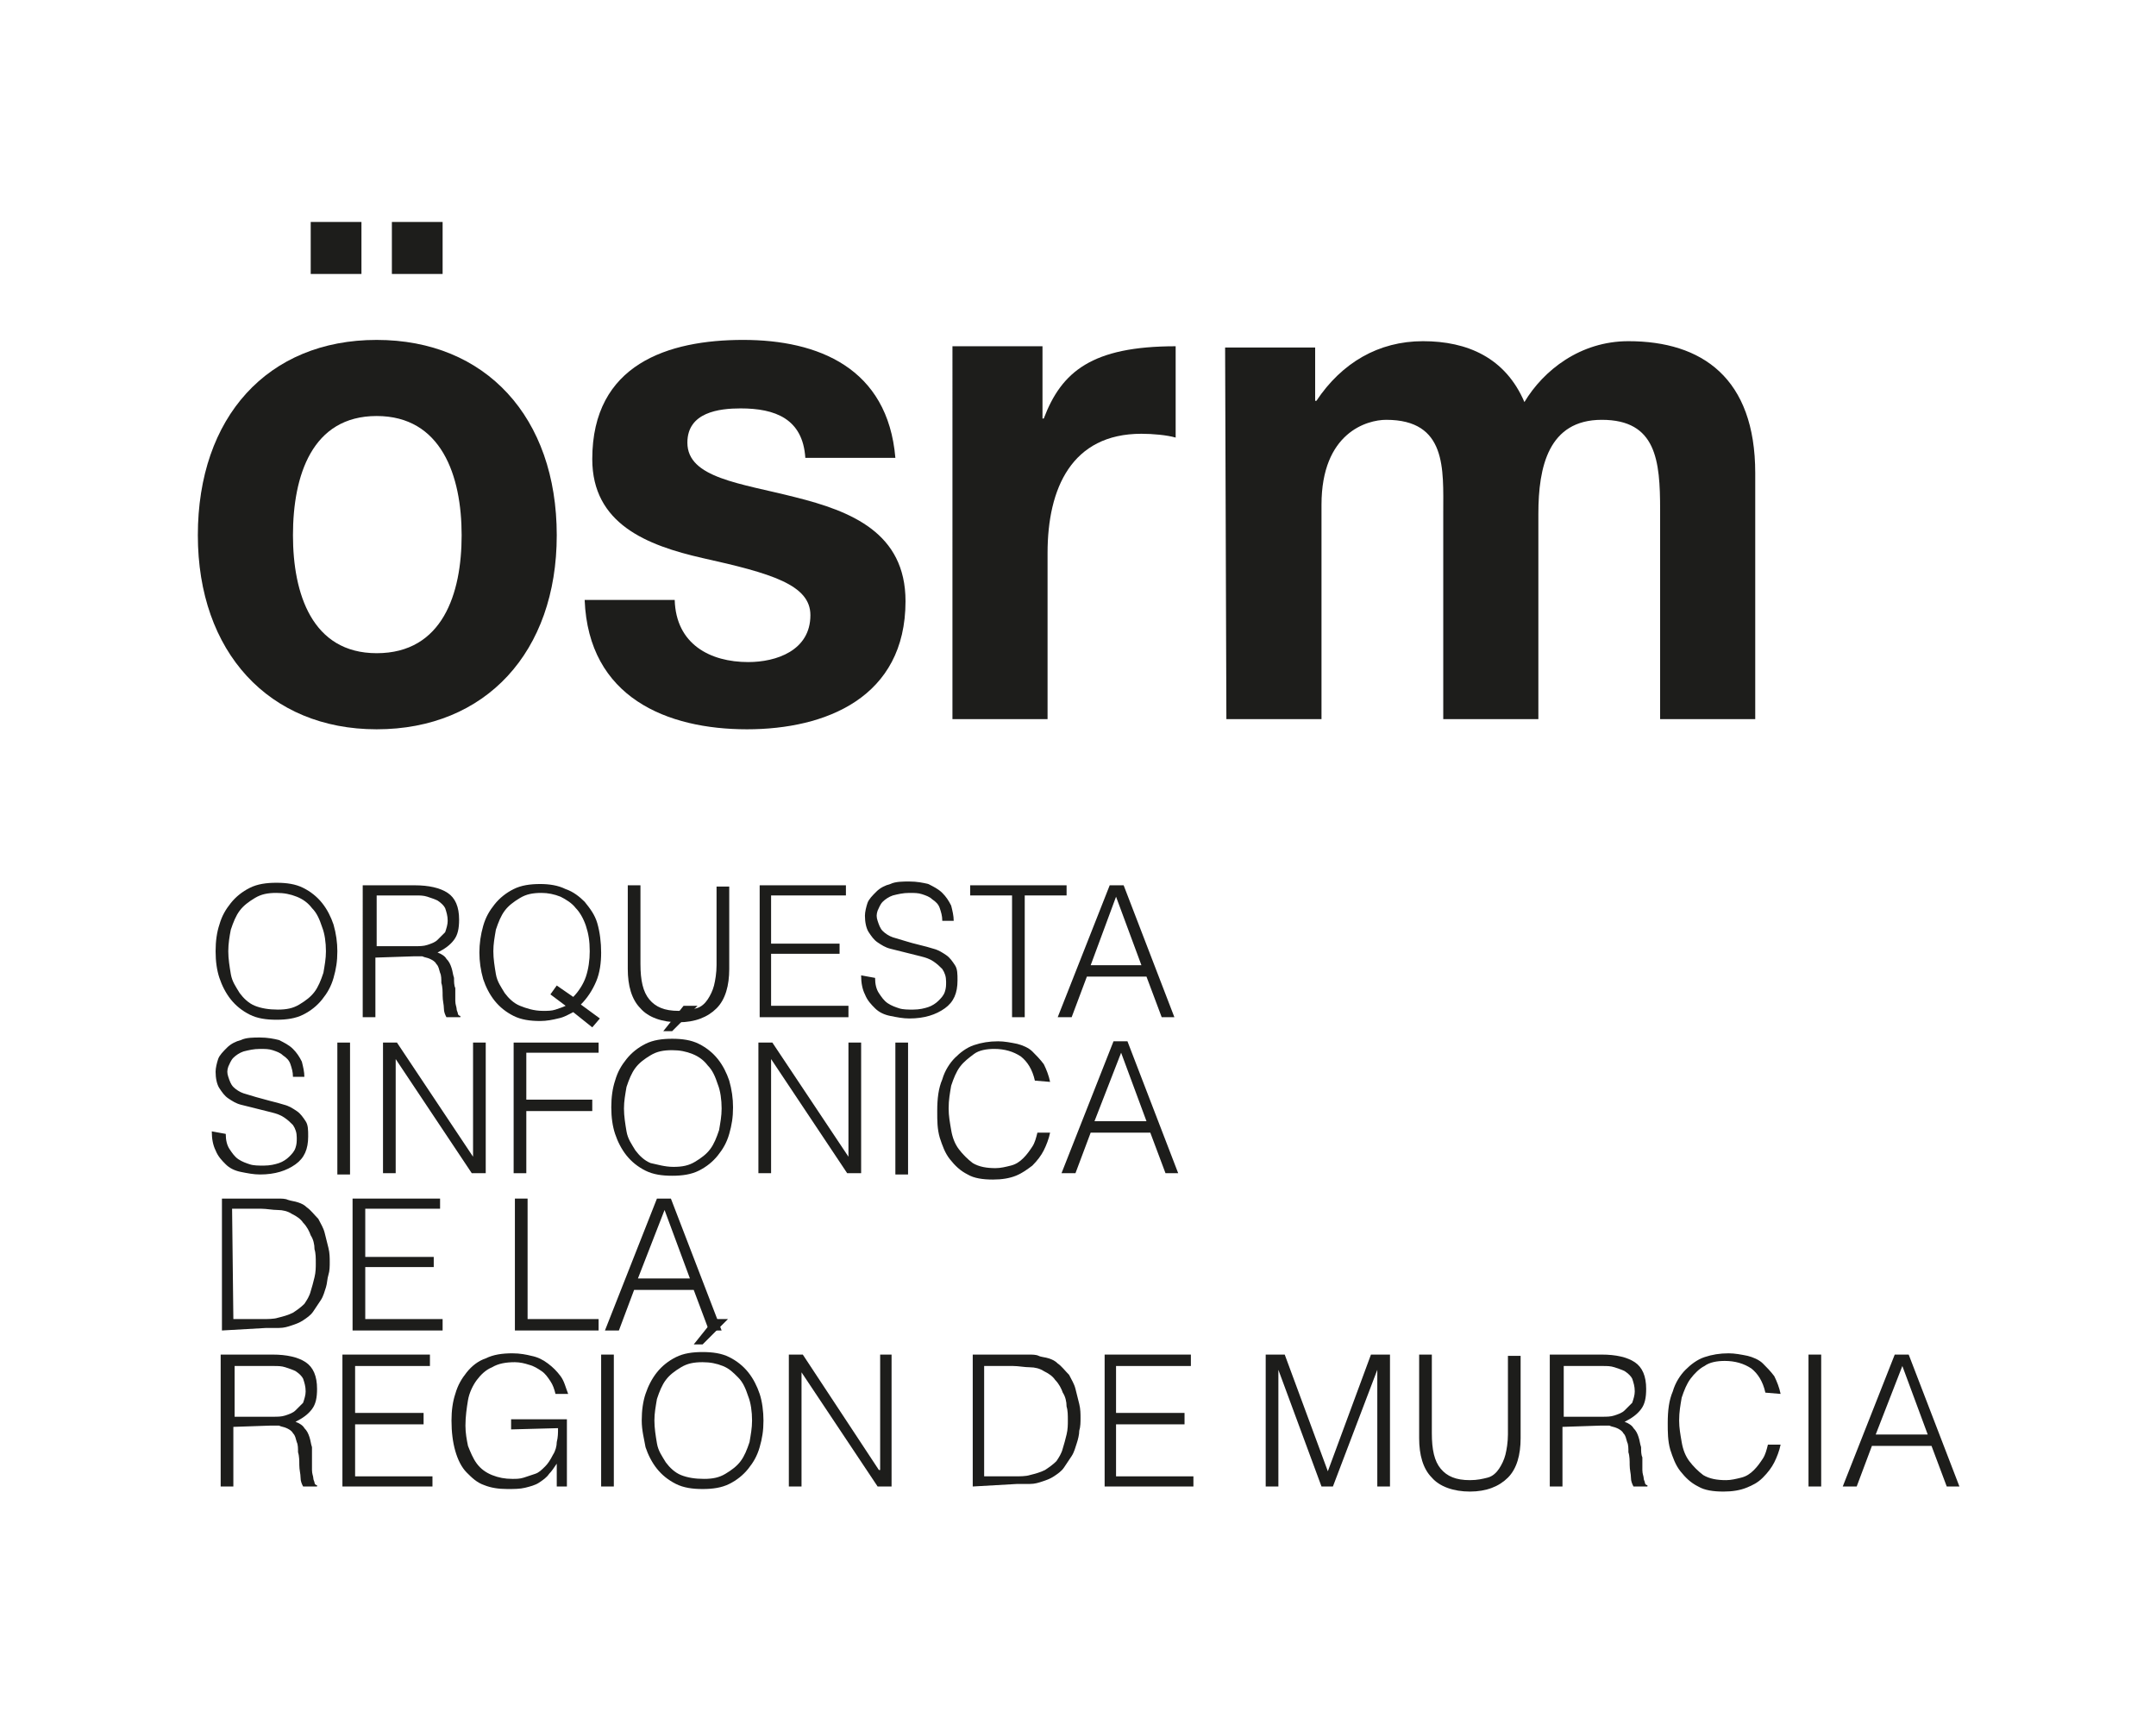 <?xml version="1.0" encoding="utf-8"?>
<!-- Generator: Adobe Illustrator 24.1.2, SVG Export Plug-In . SVG Version: 6.00 Build 0)  -->
<svg version="1.2" baseProfile="tiny" id="Capa_1" xmlns="http://www.w3.org/2000/svg" xmlns:xlink="http://www.w3.org/1999/xlink"
	 x="0px" y="0px" viewBox="0 0 170 135" overflow="visible" xml:space="preserve">
<g id="Capa_1_1_" display="none">
	<rect display="inline" fill="#231F20" width="170" height="135"/>
</g>
<g>
	<path fill-rule="evenodd" fill="#1D1D1B" d="M24.5,17.5h4v4.1h-4V17.5z M34.9,21.6h-4v-4.1h4V21.6z"/>
	<path fill-rule="evenodd" fill="#1D1D1B" d="M23.1,42.2c0-4.7,1.5-9.4,6.6-9.4c5.1,0,6.7,4.7,6.7,9.4c0,4.6-1.5,9.3-6.7,9.3
		C24.6,51.5,23.1,46.8,23.1,42.2 M15.6,42.2c0,9.2,5.6,15.3,14.1,15.3c8.6,0,14.2-6.1,14.2-15.3c0-9.3-5.6-15.4-14.2-15.4
		C21.1,26.8,15.6,32.9,15.6,42.2"/>
	<path fill-rule="evenodd" fill="#1D1D1B" d="M46.1,47.3c0.3,7.7,6.5,10.2,12.8,10.2c6.2,0,12.5-2.5,12.5-10.1
		c0-5.4-4.3-7.1-8.7-8.2c-4.3-1.1-8.5-1.5-8.5-4.3c0-2.4,2.5-2.7,4.2-2.7c2.7,0,4.9,0.8,5.1,3.9h7.1c-0.6-7.1-6.1-9.3-12-9.3
		c-5.9,0-11.9,1.9-11.9,9.4c0,5.1,4.3,6.8,8.7,7.8c5.4,1.2,8.5,2.1,8.5,4.5c0,2.8-2.7,3.7-4.9,3.7c-3,0-5.7-1.4-5.8-4.9L46.1,47.3
		L46.1,47.3z"/>
	<path fill-rule="evenodd" fill="#1D1D1B" d="M75.1,56.7h7.5V43.6c0-5.1,1.9-9.4,7.4-9.4c0.9,0,2,0.1,2.7,0.3v-7.2
		c-6.6,0-9,2-10.4,5.7h-0.1v-5.7h-7.1V56.7z"/>
	<path fill-rule="evenodd" fill="#1D1D1B" d="M96.7,56.7h7.5V39.8c0-5.7,3.6-6.7,5.1-6.7c4.8,0,4.5,3.9,4.5,7.3v16.3h7.5V40.5
		c0-3.7,0.8-7.4,5-7.4c4.3,0,4.6,3.2,4.6,7.1v16.5h7.5V37.3c0-7.5-4.2-10.4-10-10.4c-3.8,0-6.7,2.3-8.2,4.8c-1.5-3.5-4.5-4.8-8-4.8
		c-3.5,0-6.4,1.7-8.4,4.7h-0.1v-4.2h-7.1L96.7,56.7L96.7,56.7z"/>
	<path fill="#1D1D1B" d="M17,75c0-0.8,0.1-1.5,0.3-2.1c0.2-0.7,0.5-1.2,0.9-1.7c0.4-0.5,0.9-0.9,1.5-1.2s1.3-0.4,2.1-0.4
		c0.8,0,1.5,0.1,2.1,0.4c0.6,0.3,1.1,0.7,1.5,1.2c0.4,0.5,0.7,1.1,0.9,1.7c0.2,0.7,0.3,1.4,0.3,2.1c0,0.8-0.1,1.4-0.3,2.1
		c-0.2,0.7-0.5,1.2-0.9,1.7c-0.4,0.5-0.9,0.9-1.5,1.2s-1.3,0.4-2.1,0.4s-1.5-0.1-2.1-0.4s-1.1-0.7-1.5-1.2c-0.4-0.5-0.7-1.1-0.9-1.7
		C17.1,76.5,17,75.8,17,75 M21.9,79.6c0.7,0,1.2-0.1,1.7-0.4c0.5-0.3,0.9-0.6,1.2-1c0.3-0.4,0.5-0.9,0.7-1.5
		c0.1-0.6,0.2-1.1,0.2-1.7c0-0.7-0.1-1.4-0.3-1.9c-0.2-0.6-0.4-1.1-0.8-1.5c-0.3-0.4-0.7-0.7-1.2-0.9s-1-0.3-1.6-0.3
		c-0.7,0-1.2,0.1-1.7,0.4c-0.5,0.3-0.9,0.6-1.2,1c-0.3,0.4-0.5,0.9-0.7,1.5C18.1,73.8,18,74.4,18,75c0,0.6,0.1,1.2,0.2,1.8
		s0.4,1,0.7,1.5c0.3,0.4,0.7,0.8,1.2,1C20.6,79.5,21.2,79.6,21.9,79.6"/>
	<path fill="#1D1D1B" d="M29.6,75.5v4.7l-1,0V69.8h4.1c1.1,0,2,0.2,2.6,0.6c0.6,0.4,0.9,1.1,0.9,2.1c0,0.7-0.1,1.2-0.4,1.6
		c-0.3,0.4-0.7,0.7-1.3,1c0.3,0.1,0.6,0.3,0.7,0.5c0.2,0.2,0.3,0.4,0.4,0.7c0.1,0.3,0.1,0.5,0.2,0.8c0,0.3,0,0.6,0.1,0.8
		c0,0.4,0,0.7,0,1c0,0.3,0.1,0.5,0.1,0.6c0,0.2,0.1,0.3,0.1,0.4s0.1,0.2,0.2,0.2v0.1l-1.1,0C35.1,80,35,79.8,35,79.5
		c0-0.3-0.1-0.6-0.1-1c0-0.3,0-0.7-0.1-1c0-0.3,0-0.6-0.1-0.8c-0.1-0.3-0.1-0.5-0.3-0.7c-0.1-0.2-0.3-0.3-0.5-0.4
		c-0.2-0.1-0.4-0.1-0.6-0.2c-0.2,0-0.5,0-0.7,0L29.6,75.5L29.6,75.5z M32.7,74.6c0.4,0,0.7,0,1-0.1c0.3-0.1,0.6-0.2,0.8-0.4
		c0.2-0.2,0.4-0.4,0.6-0.6c0.1-0.3,0.2-0.6,0.2-0.9c0-0.4-0.1-0.7-0.2-1c-0.1-0.2-0.3-0.4-0.6-0.6c-0.2-0.1-0.5-0.2-0.8-0.3
		c-0.3-0.1-0.6-0.1-0.9-0.1h-3.1v4L32.7,74.6L32.7,74.6z"/>
	<path fill="#1D1D1B" d="M47.3,80.3l-0.6,0.7l-1.5-1.2c-0.4,0.2-0.7,0.4-1.2,0.5c-0.4,0.1-0.9,0.2-1.4,0.2c-0.8,0-1.5-0.1-2.1-0.4
		s-1.1-0.7-1.5-1.2c-0.4-0.5-0.7-1.1-0.9-1.7c-0.2-0.7-0.3-1.4-0.3-2.1c0-0.7,0.1-1.4,0.3-2.1c0.2-0.7,0.5-1.2,0.9-1.7
		c0.4-0.5,0.9-0.9,1.5-1.2c0.6-0.3,1.3-0.4,2.1-0.4c0.7,0,1.4,0.1,2,0.4c0.6,0.2,1.1,0.6,1.5,1c0.4,0.5,0.8,1,1,1.7
		c0.2,0.7,0.3,1.5,0.3,2.3c0,0.8-0.1,1.6-0.4,2.3c-0.3,0.7-0.7,1.3-1.2,1.8L47.3,80.3z M45.2,78.6c0.4-0.4,0.8-1,1-1.6
		c0.2-0.6,0.3-1.3,0.3-2c0-0.8-0.1-1.4-0.3-2c-0.2-0.6-0.5-1.1-0.8-1.4c-0.3-0.4-0.8-0.7-1.2-0.9c-0.5-0.2-1-0.3-1.5-0.3
		c-0.7,0-1.2,0.1-1.7,0.4c-0.5,0.3-0.9,0.6-1.2,1c-0.3,0.4-0.5,0.9-0.7,1.5c-0.1,0.6-0.2,1.1-0.2,1.7c0,0.6,0.1,1.2,0.2,1.8
		c0.1,0.6,0.4,1,0.7,1.5c0.3,0.4,0.7,0.8,1.2,1c0.5,0.2,1.1,0.4,1.8,0.4c0.4,0,0.7,0,1-0.1c0.3-0.1,0.6-0.2,0.8-0.3l-1.2-0.9
		l0.5-0.7L45.2,78.6z"/>
	<path fill="#1D1D1B" d="M49.5,69.8h1V76c0,1.3,0.2,2.2,0.7,2.8s1.2,0.9,2.3,0.9c0.6,0,1-0.1,1.4-0.2c0.4-0.1,0.7-0.4,0.9-0.7
		c0.2-0.3,0.4-0.7,0.5-1.1c0.1-0.4,0.2-1,0.2-1.6v-6.2h1v6.5c0,1.3-0.3,2.4-1,3.1c-0.7,0.7-1.7,1.1-3,1.1c-1.3,0-2.4-0.4-3-1.1
		c-0.7-0.7-1-1.8-1-3.1L49.5,69.8L49.5,69.8z"/>
	<polygon fill="#1D1D1B" points="59.9,80.2 59.9,69.8 66.7,69.8 66.7,70.6 60.8,70.6 60.8,74.4 66.2,74.4 66.2,75.2 60.8,75.2 
		60.8,79.3 66.9,79.3 66.9,80.2 	"/>
	<path fill="#1D1D1B" d="M69,77.1c0,0.5,0.1,0.9,0.3,1.2c0.2,0.3,0.4,0.6,0.7,0.8c0.3,0.2,0.6,0.3,0.9,0.4c0.3,0.1,0.7,0.1,1.1,0.1
		c0.5,0,0.9-0.1,1.2-0.2c0.3-0.1,0.6-0.3,0.8-0.5c0.2-0.2,0.4-0.4,0.5-0.7c0.1-0.3,0.1-0.5,0.1-0.8c0-0.4-0.1-0.7-0.3-1
		c-0.2-0.2-0.4-0.4-0.7-0.6c-0.3-0.2-0.6-0.3-1-0.4c-0.4-0.1-0.8-0.2-1.2-0.3c-0.4-0.1-0.8-0.2-1.2-0.3c-0.4-0.1-0.7-0.3-1-0.5
		c-0.3-0.2-0.5-0.5-0.7-0.8c-0.2-0.3-0.3-0.8-0.3-1.3c0-0.3,0.1-0.7,0.2-1c0.1-0.3,0.4-0.6,0.7-0.9c0.3-0.3,0.7-0.5,1.1-0.6
		c0.4-0.2,1-0.2,1.5-0.2c0.6,0,1.1,0.1,1.5,0.2c0.4,0.2,0.8,0.4,1.1,0.7c0.3,0.3,0.5,0.6,0.7,1c0.1,0.4,0.2,0.8,0.2,1.2h-0.9
		c0-0.4-0.1-0.7-0.2-1c-0.1-0.3-0.3-0.5-0.6-0.7c-0.2-0.2-0.5-0.3-0.8-0.4c-0.3-0.1-0.6-0.1-1-0.1c-0.5,0-0.9,0.1-1.3,0.2
		c-0.3,0.1-0.6,0.3-0.8,0.5c-0.2,0.2-0.3,0.5-0.4,0.7c-0.1,0.3-0.1,0.5,0,0.8c0.1,0.3,0.2,0.6,0.4,0.8c0.2,0.2,0.5,0.4,0.8,0.5
		c0.3,0.1,0.7,0.2,1,0.3s0.7,0.2,1.1,0.3c0.4,0.1,0.8,0.2,1.1,0.3c0.4,0.1,0.7,0.3,1,0.5c0.3,0.2,0.5,0.5,0.7,0.8
		c0.2,0.3,0.2,0.7,0.2,1.2c0,1-0.3,1.7-1,2.2c-0.7,0.5-1.6,0.8-2.8,0.8c-0.5,0-1-0.1-1.5-0.2c-0.5-0.1-0.9-0.3-1.2-0.6
		s-0.6-0.6-0.8-1.1c-0.2-0.4-0.3-0.9-0.3-1.5L69,77.1L69,77.1z"/>
	<polygon fill="#1D1D1B" points="76.5,69.8 84.1,69.8 84.1,70.6 80.8,70.6 80.8,80.2 79.8,80.2 79.8,70.6 76.5,70.6 	"/>
	<path fill="#1D1D1B" d="M83.4,80.2l4.1-10.4h1.1l4,10.4h-1l-1.2-3.2h-4.7l-1.2,3.2H83.4z M86,76.1H90l-2-5.4L86,76.1z"/>
	<path fill="#1D1D1B" d="M17.8,89.4c0,0.5,0.1,0.9,0.3,1.2c0.2,0.3,0.4,0.6,0.7,0.8c0.3,0.2,0.6,0.3,0.9,0.4
		c0.3,0.1,0.7,0.1,1.1,0.1c0.5,0,0.9-0.1,1.2-0.2c0.3-0.1,0.6-0.3,0.8-0.5c0.2-0.2,0.4-0.4,0.5-0.7s0.1-0.5,0.1-0.8
		c0-0.4-0.1-0.7-0.3-1c-0.2-0.2-0.4-0.4-0.7-0.6c-0.3-0.2-0.6-0.3-1-0.4c-0.4-0.1-0.8-0.2-1.2-0.3c-0.4-0.1-0.8-0.2-1.2-0.3
		c-0.4-0.1-0.7-0.3-1-0.5c-0.3-0.2-0.5-0.5-0.7-0.8c-0.2-0.3-0.3-0.8-0.3-1.3c0-0.3,0.1-0.7,0.2-1c0.1-0.3,0.4-0.6,0.7-0.9
		c0.3-0.3,0.7-0.5,1.1-0.6c0.4-0.2,1-0.2,1.5-0.2c0.6,0,1.1,0.1,1.5,0.2c0.4,0.2,0.8,0.4,1.1,0.7c0.3,0.3,0.5,0.6,0.7,1
		c0.1,0.4,0.2,0.8,0.2,1.2h-0.9c0-0.4-0.1-0.7-0.2-1c-0.1-0.3-0.3-0.5-0.6-0.7c-0.2-0.2-0.5-0.3-0.8-0.4c-0.3-0.1-0.6-0.1-1-0.1
		c-0.5,0-0.9,0.1-1.3,0.2c-0.3,0.1-0.6,0.3-0.8,0.5c-0.2,0.2-0.3,0.5-0.4,0.7c-0.1,0.3-0.1,0.5,0,0.8c0.1,0.3,0.2,0.6,0.4,0.8
		c0.2,0.2,0.5,0.4,0.8,0.5c0.3,0.1,0.7,0.2,1,0.3c0.4,0.1,0.7,0.2,1.1,0.3c0.4,0.1,0.8,0.2,1.1,0.3c0.4,0.1,0.7,0.3,1,0.5
		c0.3,0.2,0.5,0.5,0.7,0.8c0.2,0.3,0.2,0.7,0.2,1.2c0,1-0.3,1.7-1,2.2c-0.7,0.5-1.6,0.8-2.8,0.8c-0.5,0-1-0.1-1.5-0.2
		c-0.5-0.1-0.9-0.3-1.2-0.6c-0.3-0.3-0.6-0.6-0.8-1.1c-0.2-0.4-0.3-0.9-0.3-1.5L17.8,89.4L17.8,89.4z"/>
	<rect x="26.6" y="82.2" fill="#1D1D1B" width="1" height="10.4"/>
	<polygon fill="#1D1D1B" points="31.2,83.5 31.2,83.5 31.2,92.5 30.2,92.5 30.2,82.2 31.3,82.2 37.3,91.2 37.3,91.2 37.3,82.2 
		38.3,82.2 38.3,92.5 37.2,92.5 	"/>
	<polygon fill="#1D1D1B" points="40.5,92.5 40.5,82.2 47.2,82.2 47.2,83 41.5,83 41.5,86.7 46.7,86.7 46.7,87.6 41.5,87.6 
		41.5,92.5 	"/>
	<path fill="#1D1D1B" d="M48.2,87.3c0-0.8,0.1-1.5,0.3-2.1c0.2-0.7,0.5-1.2,0.9-1.7c0.4-0.5,0.9-0.9,1.5-1.2
		c0.6-0.3,1.3-0.4,2.1-0.4c0.8,0,1.5,0.1,2.1,0.4c0.6,0.3,1.1,0.7,1.5,1.2c0.4,0.5,0.7,1.1,0.9,1.7c0.2,0.7,0.3,1.4,0.3,2.1
		c0,0.8-0.1,1.4-0.3,2.1c-0.2,0.7-0.5,1.2-0.9,1.7c-0.4,0.5-0.9,0.9-1.5,1.2c-0.6,0.3-1.3,0.4-2.1,0.4s-1.5-0.1-2.1-0.4
		c-0.6-0.3-1.1-0.7-1.5-1.2c-0.4-0.5-0.7-1.1-0.9-1.7C48.3,88.8,48.2,88.1,48.2,87.3 M53.1,92c0.7,0,1.2-0.1,1.7-0.4
		c0.5-0.3,0.9-0.6,1.2-1c0.3-0.4,0.5-0.9,0.7-1.5c0.1-0.6,0.2-1.1,0.2-1.7c0-0.7-0.1-1.4-0.3-1.9c-0.2-0.6-0.4-1.1-0.8-1.5
		c-0.3-0.4-0.7-0.7-1.2-0.9s-1-0.3-1.6-0.3c-0.7,0-1.2,0.1-1.7,0.4c-0.5,0.3-0.9,0.6-1.2,1c-0.3,0.4-0.5,0.9-0.7,1.5
		c-0.1,0.6-0.2,1.1-0.2,1.7c0,0.6,0.1,1.2,0.2,1.8c0.1,0.6,0.4,1,0.7,1.5c0.3,0.4,0.7,0.8,1.2,1C51.8,91.8,52.4,92,53.1,92
		 M52.3,81.3l1.6-2H55l-2,2H52.3z"/>
	<polygon fill="#1D1D1B" points="60.8,83.5 60.8,83.5 60.8,92.5 59.8,92.5 59.8,82.2 60.9,82.2 66.9,91.2 66.9,91.2 66.9,82.2 
		67.9,82.2 67.9,92.5 66.8,92.5 	"/>
	<rect x="70.6" y="82.2" fill="#1D1D1B" width="1" height="10.4"/>
	<path fill="#1D1D1B" d="M81.6,85.2c-0.2-0.9-0.6-1.5-1.1-1.9c-0.6-0.4-1.3-0.6-2.1-0.6c-0.6,0-1.2,0.1-1.6,0.4s-0.8,0.6-1.1,1
		c-0.3,0.4-0.5,0.9-0.7,1.5c-0.1,0.6-0.2,1.1-0.2,1.8c0,0.6,0.1,1.1,0.2,1.7s0.3,1.1,0.6,1.5c0.3,0.4,0.7,0.8,1.1,1.1
		c0.5,0.3,1.1,0.4,1.8,0.4c0.4,0,0.8-0.1,1.2-0.2c0.4-0.1,0.7-0.3,1-0.6c0.3-0.3,0.5-0.6,0.7-0.9c0.2-0.3,0.3-0.7,0.4-1.1h1
		c-0.1,0.5-0.3,1-0.5,1.4s-0.5,0.8-0.9,1.2c-0.4,0.3-0.8,0.6-1.3,0.8c-0.5,0.2-1.1,0.3-1.8,0.3c-0.8,0-1.5-0.1-2-0.4
		c-0.6-0.3-1-0.7-1.4-1.2c-0.4-0.5-0.6-1.1-0.8-1.7c-0.2-0.7-0.2-1.3-0.2-2.1c0-1,0.1-1.8,0.4-2.5c0.2-0.7,0.6-1.3,1-1.7
		c0.4-0.4,0.9-0.8,1.5-1s1.2-0.3,1.9-0.3c0.5,0,1,0.1,1.5,0.2c0.4,0.1,0.9,0.3,1.2,0.6c0.3,0.3,0.6,0.6,0.9,1
		c0.2,0.4,0.4,0.9,0.5,1.4L81.6,85.2L81.6,85.2z"/>
	<path fill="#1D1D1B" d="M83.7,92.5l4.1-10.4h1.1l4,10.4h-1l-1.2-3.2h-4.7l-1.2,3.2H83.7z M86.3,88.4h4.1l-2-5.4L86.3,88.4z"/>
	<path fill="#1D1D1B" d="M17.5,104.9V94.5H21c0.3,0,0.6,0,0.9,0c0.3,0,0.6,0,0.8,0.1c0.3,0.1,0.5,0.1,0.8,0.2
		c0.3,0.1,0.5,0.2,0.7,0.4c0.3,0.2,0.6,0.6,0.9,0.9c0.2,0.4,0.4,0.7,0.5,1.1c0.1,0.4,0.2,0.8,0.3,1.2s0.1,0.8,0.1,1.1s0,0.7-0.1,1
		s-0.1,0.7-0.2,1c-0.1,0.3-0.2,0.7-0.4,1c-0.2,0.3-0.4,0.6-0.6,0.9c-0.2,0.3-0.5,0.5-0.8,0.7c-0.3,0.2-0.6,0.3-0.9,0.4
		c-0.3,0.1-0.6,0.2-1,0.2c-0.3,0-0.7,0-1,0L17.5,104.9L17.5,104.9z M18.4,104h2.3c0.4,0,0.9,0,1.2-0.1c0.4-0.1,0.8-0.2,1.2-0.4
		c0.3-0.2,0.6-0.4,0.9-0.7c0.2-0.3,0.4-0.6,0.5-1c0.1-0.3,0.2-0.7,0.3-1.1c0.1-0.4,0.1-0.8,0.1-1.1c0-0.4,0-0.8-0.1-1.1
		c0-0.4-0.1-0.8-0.3-1.1c-0.1-0.3-0.3-0.7-0.6-1c-0.2-0.3-0.5-0.5-0.9-0.7c-0.3-0.2-0.7-0.3-1.1-0.3c-0.4,0-0.9-0.1-1.3-0.1h-2.3
		L18.4,104L18.4,104z"/>
	<polygon fill="#1D1D1B" points="27.8,104.9 27.8,94.5 34.7,94.5 34.7,95.3 28.8,95.3 28.8,99.1 34.2,99.1 34.2,99.9 28.8,99.9 
		28.8,104 34.9,104 34.9,104.9 	"/>
	<polygon fill="#1D1D1B" points="40.6,104.9 40.6,94.5 41.6,94.5 41.6,104 47.2,104 47.2,104.9 	"/>
	<path fill="#1D1D1B" d="M47.7,104.9l4.1-10.4h1.1l4,10.4h-1l-1.2-3.2h-4.7l-1.2,3.2H47.7z M50.3,100.8h4.1l-2-5.4L50.3,100.8z"/>
	<path fill="#1D1D1B" d="M18.4,112.5v4.7l-1,0v-10.4h4.1c1.1,0,2,0.2,2.6,0.6c0.6,0.4,0.9,1.1,0.9,2.1c0,0.7-0.1,1.2-0.4,1.6
		s-0.7,0.7-1.3,1c0.3,0.1,0.6,0.3,0.7,0.5c0.2,0.2,0.3,0.4,0.4,0.7c0.1,0.3,0.1,0.5,0.2,0.8c0,0.3,0,0.6,0,0.8c0,0.4,0,0.7,0,1
		c0,0.3,0.1,0.5,0.1,0.6c0,0.2,0.1,0.3,0.1,0.4c0,0.1,0.1,0.2,0.2,0.2v0.1l-1.1,0c-0.1-0.2-0.2-0.4-0.2-0.7c0-0.3-0.1-0.6-0.1-1
		c0-0.3,0-0.7-0.1-1c0-0.3,0-0.6-0.1-0.8c-0.1-0.3-0.1-0.5-0.3-0.7c-0.1-0.2-0.3-0.3-0.5-0.4c-0.2-0.1-0.4-0.1-0.6-0.2
		c-0.2,0-0.5,0-0.7,0L18.4,112.5L18.4,112.5z M21.5,111.7c0.4,0,0.7,0,1-0.1c0.3-0.1,0.6-0.2,0.8-0.4c0.2-0.2,0.4-0.4,0.6-0.6
		c0.1-0.3,0.2-0.6,0.2-0.9c0-0.4-0.1-0.7-0.2-1c-0.1-0.2-0.3-0.4-0.6-0.6c-0.2-0.1-0.5-0.2-0.8-0.3c-0.3-0.1-0.6-0.1-0.9-0.1h-3.1v4
		L21.5,111.7L21.5,111.7z"/>
	<polygon fill="#1D1D1B" points="27,117.2 27,106.8 33.9,106.8 33.9,107.7 28,107.7 28,111.4 33.4,111.4 33.4,112.3 28,112.3 
		28,116.4 34.1,116.4 34.1,117.2 	"/>
	<path fill="#1D1D1B" d="M40.3,112.7v-0.8h4.4v5.3h-0.8v-1.8c-0.2,0.3-0.4,0.6-0.6,0.8c-0.2,0.3-0.5,0.5-0.8,0.7
		c-0.3,0.2-0.7,0.3-1.1,0.4c-0.4,0.1-0.9,0.1-1.4,0.1c-0.7,0-1.3-0.1-1.8-0.3c-0.6-0.2-1-0.6-1.4-1c-0.4-0.4-0.7-1-0.9-1.7
		c-0.2-0.7-0.3-1.5-0.3-2.4c0-0.8,0.1-1.5,0.3-2.1c0.2-0.7,0.5-1.2,0.9-1.7c0.4-0.5,0.9-0.9,1.5-1.1c0.6-0.3,1.3-0.4,2.1-0.4
		c0.6,0,1.1,0.1,1.5,0.2c0.5,0.1,0.9,0.3,1.3,0.6c0.4,0.3,0.7,0.6,1,1c0.3,0.4,0.4,0.9,0.6,1.4h-1c-0.1-0.4-0.2-0.7-0.4-1
		c-0.2-0.3-0.4-0.6-0.7-0.8c-0.3-0.2-0.6-0.4-1-0.5c-0.3-0.1-0.7-0.2-1.1-0.2c-0.7,0-1.3,0.1-1.8,0.4c-0.5,0.2-0.9,0.6-1.2,1
		c-0.3,0.4-0.6,1-0.7,1.6c-0.1,0.6-0.2,1.3-0.2,2c0,0.6,0.1,1.1,0.2,1.6c0.2,0.5,0.4,1,0.7,1.4c0.3,0.4,0.7,0.7,1.2,0.9
		s1,0.3,1.6,0.3c0.3,0,0.6,0,0.9-0.1c0.3-0.1,0.6-0.2,0.9-0.3c0.3-0.1,0.5-0.3,0.8-0.6c0.2-0.2,0.4-0.5,0.6-0.9
		c0.2-0.3,0.3-0.7,0.3-1c0.1-0.4,0.1-0.7,0.1-1.1L40.3,112.7L40.3,112.7z"/>
	<rect x="47.4" y="106.8" fill="#1D1D1B" width="1" height="10.4"/>
	<path fill="#1D1D1B" d="M50.6,112c0-0.8,0.1-1.5,0.3-2.1s0.5-1.2,0.9-1.7c0.4-0.5,0.9-0.9,1.5-1.2c0.6-0.3,1.3-0.4,2.1-0.4
		c0.8,0,1.5,0.1,2.1,0.4c0.6,0.3,1.1,0.7,1.5,1.2c0.4,0.5,0.7,1.1,0.9,1.7s0.3,1.4,0.3,2.1c0,0.8-0.1,1.4-0.3,2.1
		c-0.2,0.7-0.5,1.2-0.9,1.7c-0.4,0.5-0.9,0.9-1.5,1.2c-0.6,0.3-1.3,0.4-2.1,0.4s-1.5-0.1-2.1-0.4c-0.6-0.3-1.1-0.7-1.5-1.2
		c-0.4-0.5-0.7-1.1-0.9-1.7C50.8,113.5,50.6,112.8,50.6,112 M55.5,116.6c0.7,0,1.2-0.1,1.7-0.4c0.5-0.3,0.9-0.6,1.2-1
		c0.3-0.4,0.5-0.9,0.7-1.5c0.1-0.6,0.2-1.1,0.2-1.7c0-0.7-0.1-1.4-0.3-1.9c-0.2-0.6-0.4-1.1-0.8-1.5s-0.7-0.7-1.2-0.9
		s-1-0.3-1.6-0.3c-0.7,0-1.2,0.1-1.7,0.4c-0.5,0.3-0.9,0.6-1.2,1c-0.3,0.4-0.5,0.9-0.7,1.5c-0.1,0.6-0.2,1.1-0.2,1.7
		s0.1,1.2,0.2,1.8s0.4,1,0.7,1.5c0.3,0.4,0.7,0.8,1.2,1C54.2,116.5,54.8,116.6,55.5,116.6 M54.7,106l1.6-2h1.1l-2,2H54.7z"/>
	<polygon fill="#1D1D1B" points="63.2,108.2 63.2,108.2 63.2,117.2 62.2,117.2 62.2,106.8 63.3,106.8 69.3,115.9 69.4,115.9 
		69.4,106.8 70.3,106.8 70.3,117.2 69.2,117.2 	"/>
	<path fill="#1D1D1B" d="M76.7,117.2v-10.4h3.5c0.3,0,0.6,0,0.9,0c0.3,0,0.6,0,0.8,0.1s0.5,0.1,0.8,0.2c0.3,0.1,0.5,0.2,0.7,0.4
		c0.3,0.2,0.6,0.6,0.9,0.9c0.2,0.4,0.4,0.7,0.5,1.1c0.1,0.4,0.2,0.8,0.3,1.2c0.1,0.4,0.1,0.8,0.1,1.1c0,0.3,0,0.7-0.1,1
		c0,0.3-0.1,0.7-0.2,1c-0.1,0.3-0.2,0.7-0.4,1c-0.2,0.3-0.4,0.6-0.6,0.9c-0.2,0.3-0.5,0.5-0.8,0.7c-0.3,0.2-0.6,0.3-0.9,0.4
		c-0.3,0.1-0.6,0.2-1,0.2c-0.3,0-0.7,0-1,0L76.7,117.2L76.7,117.2z M77.6,116.4H80c0.4,0,0.9,0,1.2-0.1c0.4-0.1,0.8-0.2,1.2-0.4
		c0.3-0.2,0.6-0.4,0.9-0.7c0.2-0.3,0.4-0.6,0.5-1c0.1-0.3,0.2-0.7,0.3-1.1c0.1-0.4,0.1-0.8,0.1-1.1c0-0.4,0-0.8-0.1-1.1
		c0-0.4-0.1-0.8-0.3-1.1c-0.1-0.3-0.3-0.7-0.6-1c-0.2-0.3-0.5-0.5-0.9-0.7c-0.3-0.2-0.7-0.3-1.1-0.3c-0.4,0-0.9-0.1-1.3-0.1h-2.3
		V116.4z"/>
	<polygon fill="#1D1D1B" points="87.1,117.2 87.1,106.8 93.9,106.8 93.9,107.7 88,107.7 88,111.4 93.4,111.4 93.4,112.3 88,112.3 
		88,116.4 94.1,116.4 94.1,117.2 	"/>
	<polygon fill="#1D1D1B" points="99.8,117.2 99.8,106.8 101.3,106.8 104.7,116 104.7,116 108.1,106.8 109.6,106.8 109.6,117.2 
		108.6,117.2 108.6,108 108.6,108 105.1,117.2 104.2,117.2 100.8,108 100.8,108 100.8,117.2 	"/>
	<path fill="#1D1D1B" d="M111.9,106.8h1v6.2c0,1.3,0.2,2.2,0.7,2.8c0.5,0.6,1.2,0.9,2.3,0.9c0.6,0,1-0.1,1.4-0.2
		c0.4-0.1,0.7-0.4,0.9-0.7c0.2-0.3,0.4-0.7,0.5-1.1c0.1-0.4,0.2-1,0.2-1.6v-6.2h1v6.5c0,1.3-0.3,2.4-1,3.1c-0.7,0.7-1.7,1.1-3,1.1
		s-2.4-0.4-3-1.1c-0.7-0.7-1-1.8-1-3.1L111.9,106.8L111.9,106.8z"/>
	<path fill="#1D1D1B" d="M123.2,112.5v4.7l-1,0v-10.4h4.1c1.1,0,2,0.2,2.6,0.6c0.6,0.4,0.9,1.1,0.9,2.1c0,0.7-0.1,1.2-0.4,1.6
		c-0.3,0.4-0.7,0.7-1.3,1c0.3,0.1,0.6,0.3,0.7,0.5c0.2,0.2,0.3,0.4,0.4,0.7c0.1,0.3,0.1,0.5,0.2,0.8c0,0.3,0,0.6,0.1,0.8
		c0,0.4,0,0.7,0,1c0,0.3,0.1,0.5,0.1,0.6c0,0.2,0.1,0.3,0.1,0.4c0,0.1,0.1,0.2,0.2,0.2v0.1l-1.1,0c-0.1-0.2-0.2-0.4-0.2-0.7
		c0-0.3-0.1-0.6-0.1-1c0-0.3,0-0.7-0.1-1c0-0.3,0-0.6-0.1-0.8c-0.1-0.3-0.1-0.5-0.3-0.7c-0.1-0.2-0.3-0.3-0.5-0.4
		c-0.2-0.1-0.4-0.1-0.6-0.2c-0.2,0-0.5,0-0.7,0L123.2,112.5L123.2,112.5z M126.3,111.7c0.4,0,0.7,0,1-0.1c0.3-0.1,0.6-0.2,0.8-0.4
		c0.2-0.2,0.4-0.4,0.6-0.6c0.1-0.3,0.2-0.6,0.2-0.9c0-0.4-0.1-0.7-0.2-1c-0.1-0.2-0.3-0.4-0.6-0.6c-0.2-0.1-0.5-0.2-0.8-0.3
		c-0.3-0.1-0.6-0.1-0.9-0.1h-3.1v4L126.3,111.7L126.3,111.7z"/>
	<path fill="#1D1D1B" d="M139.2,109.8c-0.2-0.9-0.6-1.5-1.1-1.9c-0.6-0.4-1.3-0.6-2.1-0.6c-0.6,0-1.2,0.1-1.6,0.4
		c-0.4,0.2-0.8,0.6-1.1,1c-0.3,0.4-0.5,0.9-0.7,1.5c-0.1,0.6-0.2,1.1-0.2,1.8c0,0.6,0.1,1.1,0.2,1.7c0.1,0.6,0.3,1.1,0.6,1.5
		c0.3,0.4,0.7,0.8,1.1,1.1c0.5,0.3,1.1,0.4,1.8,0.4c0.4,0,0.8-0.1,1.2-0.2c0.4-0.1,0.7-0.3,1-0.6c0.3-0.3,0.5-0.6,0.7-0.9
		s0.3-0.7,0.4-1.1h1c-0.1,0.5-0.3,1-0.5,1.4c-0.2,0.4-0.5,0.8-0.9,1.2s-0.8,0.6-1.3,0.8c-0.5,0.2-1.1,0.3-1.8,0.3
		c-0.8,0-1.5-0.1-2-0.4c-0.6-0.3-1-0.7-1.4-1.2c-0.4-0.5-0.6-1.1-0.8-1.7c-0.2-0.7-0.2-1.4-0.2-2.1c0-1,0.1-1.8,0.4-2.5
		c0.2-0.7,0.6-1.3,1-1.7c0.4-0.4,0.9-0.8,1.5-1c0.6-0.2,1.2-0.3,1.9-0.3c0.5,0,1,0.1,1.5,0.2c0.4,0.1,0.9,0.3,1.2,0.6
		c0.3,0.3,0.6,0.6,0.9,1c0.2,0.4,0.4,0.9,0.5,1.4L139.2,109.8L139.2,109.8z"/>
	<rect x="142.6" y="106.8" fill="#1D1D1B" width="1" height="10.4"/>
	<path fill="#1D1D1B" d="M145.3,117.2l4.1-10.4h1.1l4,10.4h-1l-1.2-3.2h-4.7l-1.2,3.2H145.3z M147.9,113.1h4.1l-2-5.4L147.9,113.1z"
		/>
</g>
</svg>
